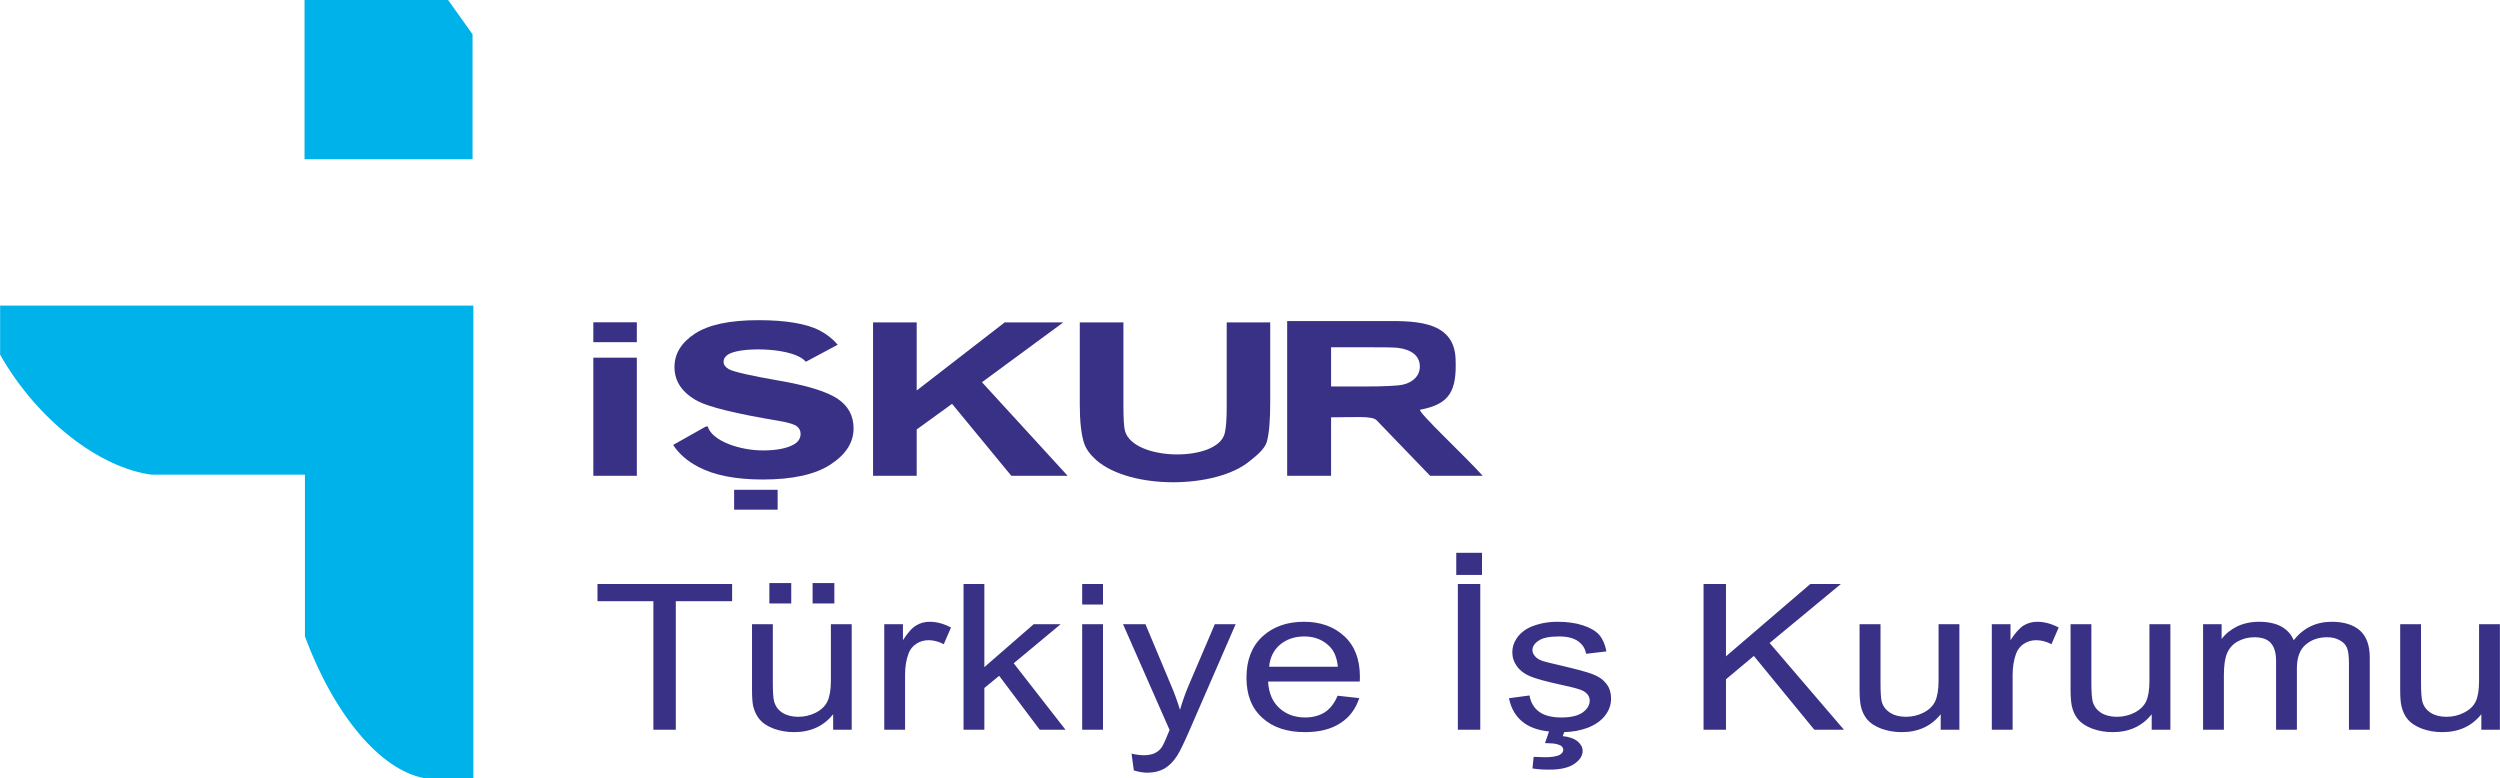 <?xml version="1.0" encoding="UTF-8"?>
<!DOCTYPE svg PUBLIC "-//W3C//DTD SVG 1.1//EN" "http://www.w3.org/Graphics/SVG/1.1/DTD/svg11.dtd">
<!-- Creator: CorelDRAW X8 -->
<svg xmlns="http://www.w3.org/2000/svg" xml:space="preserve" width="183.311mm" height="57.05mm" version="1.1" style="shape-rendering:geometricPrecision; text-rendering:geometricPrecision; image-rendering:optimizeQuality; fill-rule:evenodd; clip-rule:evenodd"
viewBox="0 0 18731 5830"
 xmlns:xlink="http://www.w3.org/1999/xlink">
 <defs>
  <style type="text/css">
   <![CDATA[
    .fil0 {fill:#00B2EA}
    .fil2 {fill:#393185}
    .fil1 {fill:#393185;fill-rule:nonzero}
   ]]>
  </style>
 </defs>
 <g id="Layer_x0020_1">
  <g id="_2199989776352">
   <path class="fil0" d="M0 2290c1185,0 2360,0 3546,0 0,1205 0,2335 0,3540 -154,0 -217,0 -371,0 -320,-60 -669,-463 -891,-1061 0,-412 0,-800 0,-1212 -439,0 -709,0 -1148,0 -384,-50 -851,-399 -1136,-899 0,-127 0,-242 0,-368z"/>
   <polygon class="fil0" points="2281,0 3357,0 3540,257 3540,1193 2281,1193 "/>
   <path class="fil1" d="M4445 3565l0 -885 326 0 0 885 -326 0zm2096 0l0 -1149 327 0 0 510 659 -510 439 0 -609 448 642 701 -422 0 -444 -539 -265 192 0 347 -327 0zm1549 -1149l327 0 0 622c0,99 4,163 12,192 65,227 694,234 747,17 10,-40 15,-105 15,-195l0 -636 326 0 0 603c0,138 -9,236 -26,293 -18,57 -81,105 -129,144 -251,207 -890,216 -1148,-8 -46,-41 -77,-83 -92,-128 -21,-65 -32,-163 -32,-291l0 -613z"/>
   <polygon class="fil2" points="4771,2564 4445,2564 4445,2415 4771,2415 "/>
   <polygon class="fil2" points="5826,3819 5500,3819 5500,3670 5826,3670 "/>
   <path class="fil1" d="M18592 5468l0 -116c-72,90 -170,134 -293,134 -54,0 -105,-9 -152,-26 -47,-18 -82,-41 -105,-68 -23,-27 -39,-60 -48,-99 -7,-27 -10,-69 -10,-126l0 -490 156 0 0 439c0,70 4,117 10,141 10,36 31,63 62,84 32,20 72,30 119,30 46,0 90,-10 131,-31 42,-21 71,-49 88,-84 17,-36 25,-88 25,-155l0 -424 156 0 0 791 -139 0zm-2085 0l0 -791 139 0 0 111c29,-39 68,-70 116,-94 48,-23 103,-35 164,-35 68,0 124,12 168,36 44,25 74,59 92,102 73,-92 168,-138 285,-138 91,0 162,22 211,65 49,44 74,111 74,201l0 543 -156 0 0 -498c0,-54 -5,-93 -15,-116 -10,-24 -28,-43 -55,-57 -26,-15 -58,-22 -94,-22 -65,0 -118,19 -161,56 -43,37 -65,96 -65,177l0 460 -156 0 0 -514c0,-60 -12,-104 -38,-134 -25,-30 -67,-45 -125,-45 -44,0 -84,10 -122,30 -37,20 -64,49 -81,87 -17,39 -25,94 -25,166l0 410 -156 0zm-385 0l0 -116c-72,90 -169,134 -293,134 -54,0 -105,-9 -152,-26 -47,-18 -82,-41 -105,-68 -23,-27 -39,-60 -48,-99 -6,-27 -10,-69 -10,-126l0 -490 156 0 0 439c0,70 4,117 10,141 10,36 31,63 62,84 32,20 72,30 119,30 47,0 90,-10 132,-31 41,-21 70,-49 87,-84 17,-36 25,-88 25,-155l0 -424 157 0 0 791 -140 0zm-1198 0l0 -791 140 0 0 120c36,-56 70,-93 100,-111 30,-18 64,-27 100,-27 53,0 106,14 161,43l-54 125c-38,-20 -76,-30 -115,-30 -34,0 -64,9 -92,27 -27,18 -46,42 -58,73 -17,48 -26,100 -26,157l0 414 -156 0zm-383 0l0 -116c-72,90 -169,134 -293,134 -54,0 -105,-9 -152,-26 -47,-18 -82,-41 -105,-68 -23,-27 -39,-60 -48,-99 -6,-27 -10,-69 -10,-126l0 -490 157 0 0 439c0,70 3,117 9,141 10,36 31,63 63,84 32,20 71,30 118,30 47,0 90,-10 132,-31 41,-21 70,-49 87,-84 17,-36 26,-88 26,-155l0 -424 156 0 0 791 -140 0zm-1777 0l0 -1092 168 0 0 542 632 -542 229 0 -534 442 557 650 -222 0 -453 -553 -209 175 0 378 -168 0zm-1188 100l30 -87c-75,-8 -135,-28 -180,-59 -63,-43 -103,-106 -120,-190l154 -21c9,53 33,94 73,123 39,28 94,42 166,42 72,0 125,-13 160,-38 34,-25 52,-54 52,-88 0,-30 -16,-54 -47,-72 -21,-12 -74,-27 -159,-45 -115,-25 -194,-46 -239,-65 -44,-18 -77,-43 -100,-75 -23,-32 -35,-67 -35,-106 0,-35 10,-68 29,-98 18,-30 44,-55 77,-75 24,-15 57,-28 99,-39 42,-11 87,-16 135,-16 72,0 136,9 190,27 55,18 96,42 122,72 26,31 44,72 53,123l-152 18c-7,-41 -28,-72 -61,-95 -33,-23 -80,-35 -141,-35 -71,0 -123,10 -153,31 -31,20 -47,44 -47,71 0,18 7,33 20,47 12,15 32,27 60,36 15,5 61,16 138,34 110,26 187,46 231,63 44,16 78,39 103,70 25,31 37,69 37,115 0,45 -15,87 -45,126 -31,40 -75,70 -132,92 -52,19 -110,30 -174,32l-11 30c49,5 86,18 111,39 25,21 38,45 38,71 0,37 -21,70 -63,98 -42,29 -104,43 -188,43 -48,0 -89,-3 -125,-9l9 -87c37,2 65,3 82,3 54,0 93,-6 115,-19 16,-10 25,-22 25,-37 0,-9 -4,-17 -10,-24 -7,-7 -19,-13 -37,-18 -18,-5 -48,-7 -90,-8zm-665 -1260l0 -166 193 0 0 166 -193 0zm12 1160l0 -1092 168 0 0 1092 -168 0zm-1414 -472l515 0c-7,-66 -27,-116 -59,-149 -50,-52 -114,-78 -193,-78 -72,0 -133,21 -182,62 -48,41 -75,97 -81,165zm513 217l162 18c-26,81 -73,144 -142,188 -69,45 -157,67 -264,67 -135,0 -241,-35 -320,-107 -79,-71 -119,-171 -119,-300 0,-133 40,-236 120,-310 80,-73 183,-110 311,-110 123,0 224,36 302,108 78,72 117,173 117,304 0,8 0,20 -1,36l-687 0c5,87 34,154 86,200 51,46 115,69 192,69 57,0 106,-13 147,-39 40,-26 72,-67 96,-124zm-1527 560l-17 -126c34,8 64,12 89,12 35,0 63,-5 84,-15 21,-10 37,-23 51,-42 10,-13 26,-46 47,-99 3,-8 8,-19 14,-33l-349 -793 168 0 192 458c25,58 47,119 67,184 18,-62 39,-122 64,-181l197 -461 156 0 -350 805c-38,87 -67,147 -88,180 -28,44 -60,76 -95,97 -37,20 -79,31 -129,31 -30,0 -64,-6 -101,-17zm-387 -305l0 -791 156 0 0 791 -156 0zm0 -938l0 -154 156 0 0 154 -156 0zm-889 938l0 -1092 156 0 0 623 370 -322 202 0 -352 293 388 498 -193 0 -304 -404 -111 91 0 313 -156 0zm-594 0l0 -791 140 0 0 120c36,-56 69,-93 100,-111 30,-18 63,-27 100,-27 52,0 106,14 160,43l-54 125c-38,-20 -76,-30 -114,-30 -34,0 -65,9 -92,27 -27,18 -47,42 -58,73 -18,48 -26,100 -26,157l0 414 -156 0zm-537 -946l0 -153 163 0 0 153 -163 0zm-324 0l0 -153 164 0 0 153 -164 0zm478 946l0 -116c-72,90 -170,134 -293,134 -54,0 -105,-9 -152,-26 -48,-18 -82,-41 -105,-68 -23,-27 -39,-60 -49,-99 -6,-27 -9,-69 -9,-126l0 -490 156 0 0 439c0,70 3,117 10,141 10,36 30,63 62,84 32,20 72,30 118,30 47,0 91,-10 132,-31 41,-21 70,-49 87,-84 17,-36 26,-88 26,-155l0 -424 156 0 0 791 -139 0zm-1347 0l0 -963 -419 0 0 -129 1009 0 0 129 -422 0 0 963 -168 0z"/>
   <path class="fil1" d="M5286 3197l16 -2c32,111 244,180 413,180 102,0 179,-15 231,-44 35,-19 52,-47 52,-80 0,-23 -9,-42 -28,-57 -20,-15 -64,-28 -132,-40 -320,-53 -522,-103 -608,-147 -118,-62 -177,-148 -177,-257 0,-99 51,-183 153,-250 103,-67 261,-101 476,-101 205,0 358,26 457,76 55,29 101,65 137,108l-239 128c-84,-106 -466,-114 -571,-61 -30,15 -45,36 -45,61 0,22 13,40 39,55 36,20 159,48 370,85 211,36 358,81 441,134 83,54 124,129 124,225 0,105 -57,195 -172,270 -114,75 -283,113 -508,113 -204,0 -365,-32 -484,-95 -82,-43 -145,-98 -188,-164l243 -137z"/>
   <path class="fil1" d="M9644 3565l0 -1159 692 0c223,0 560,-22 570,284 9,235 -40,338 -265,380 -31,6 349,361 468,495l-394 0 -402 -417c-33,-33 -164,-21 -340,-21l0 438 -329 0zm329 -669l243 0c158,0 257,-5 296,-14 39,-9 70,-26 92,-49 22,-23 34,-52 34,-87 0,-39 -15,-71 -44,-95 -30,-24 -71,-39 -124,-45 -27,-3 -107,-4 -241,-4l-256 0 0 294z"/>
  </g>
 </g>
</svg>
